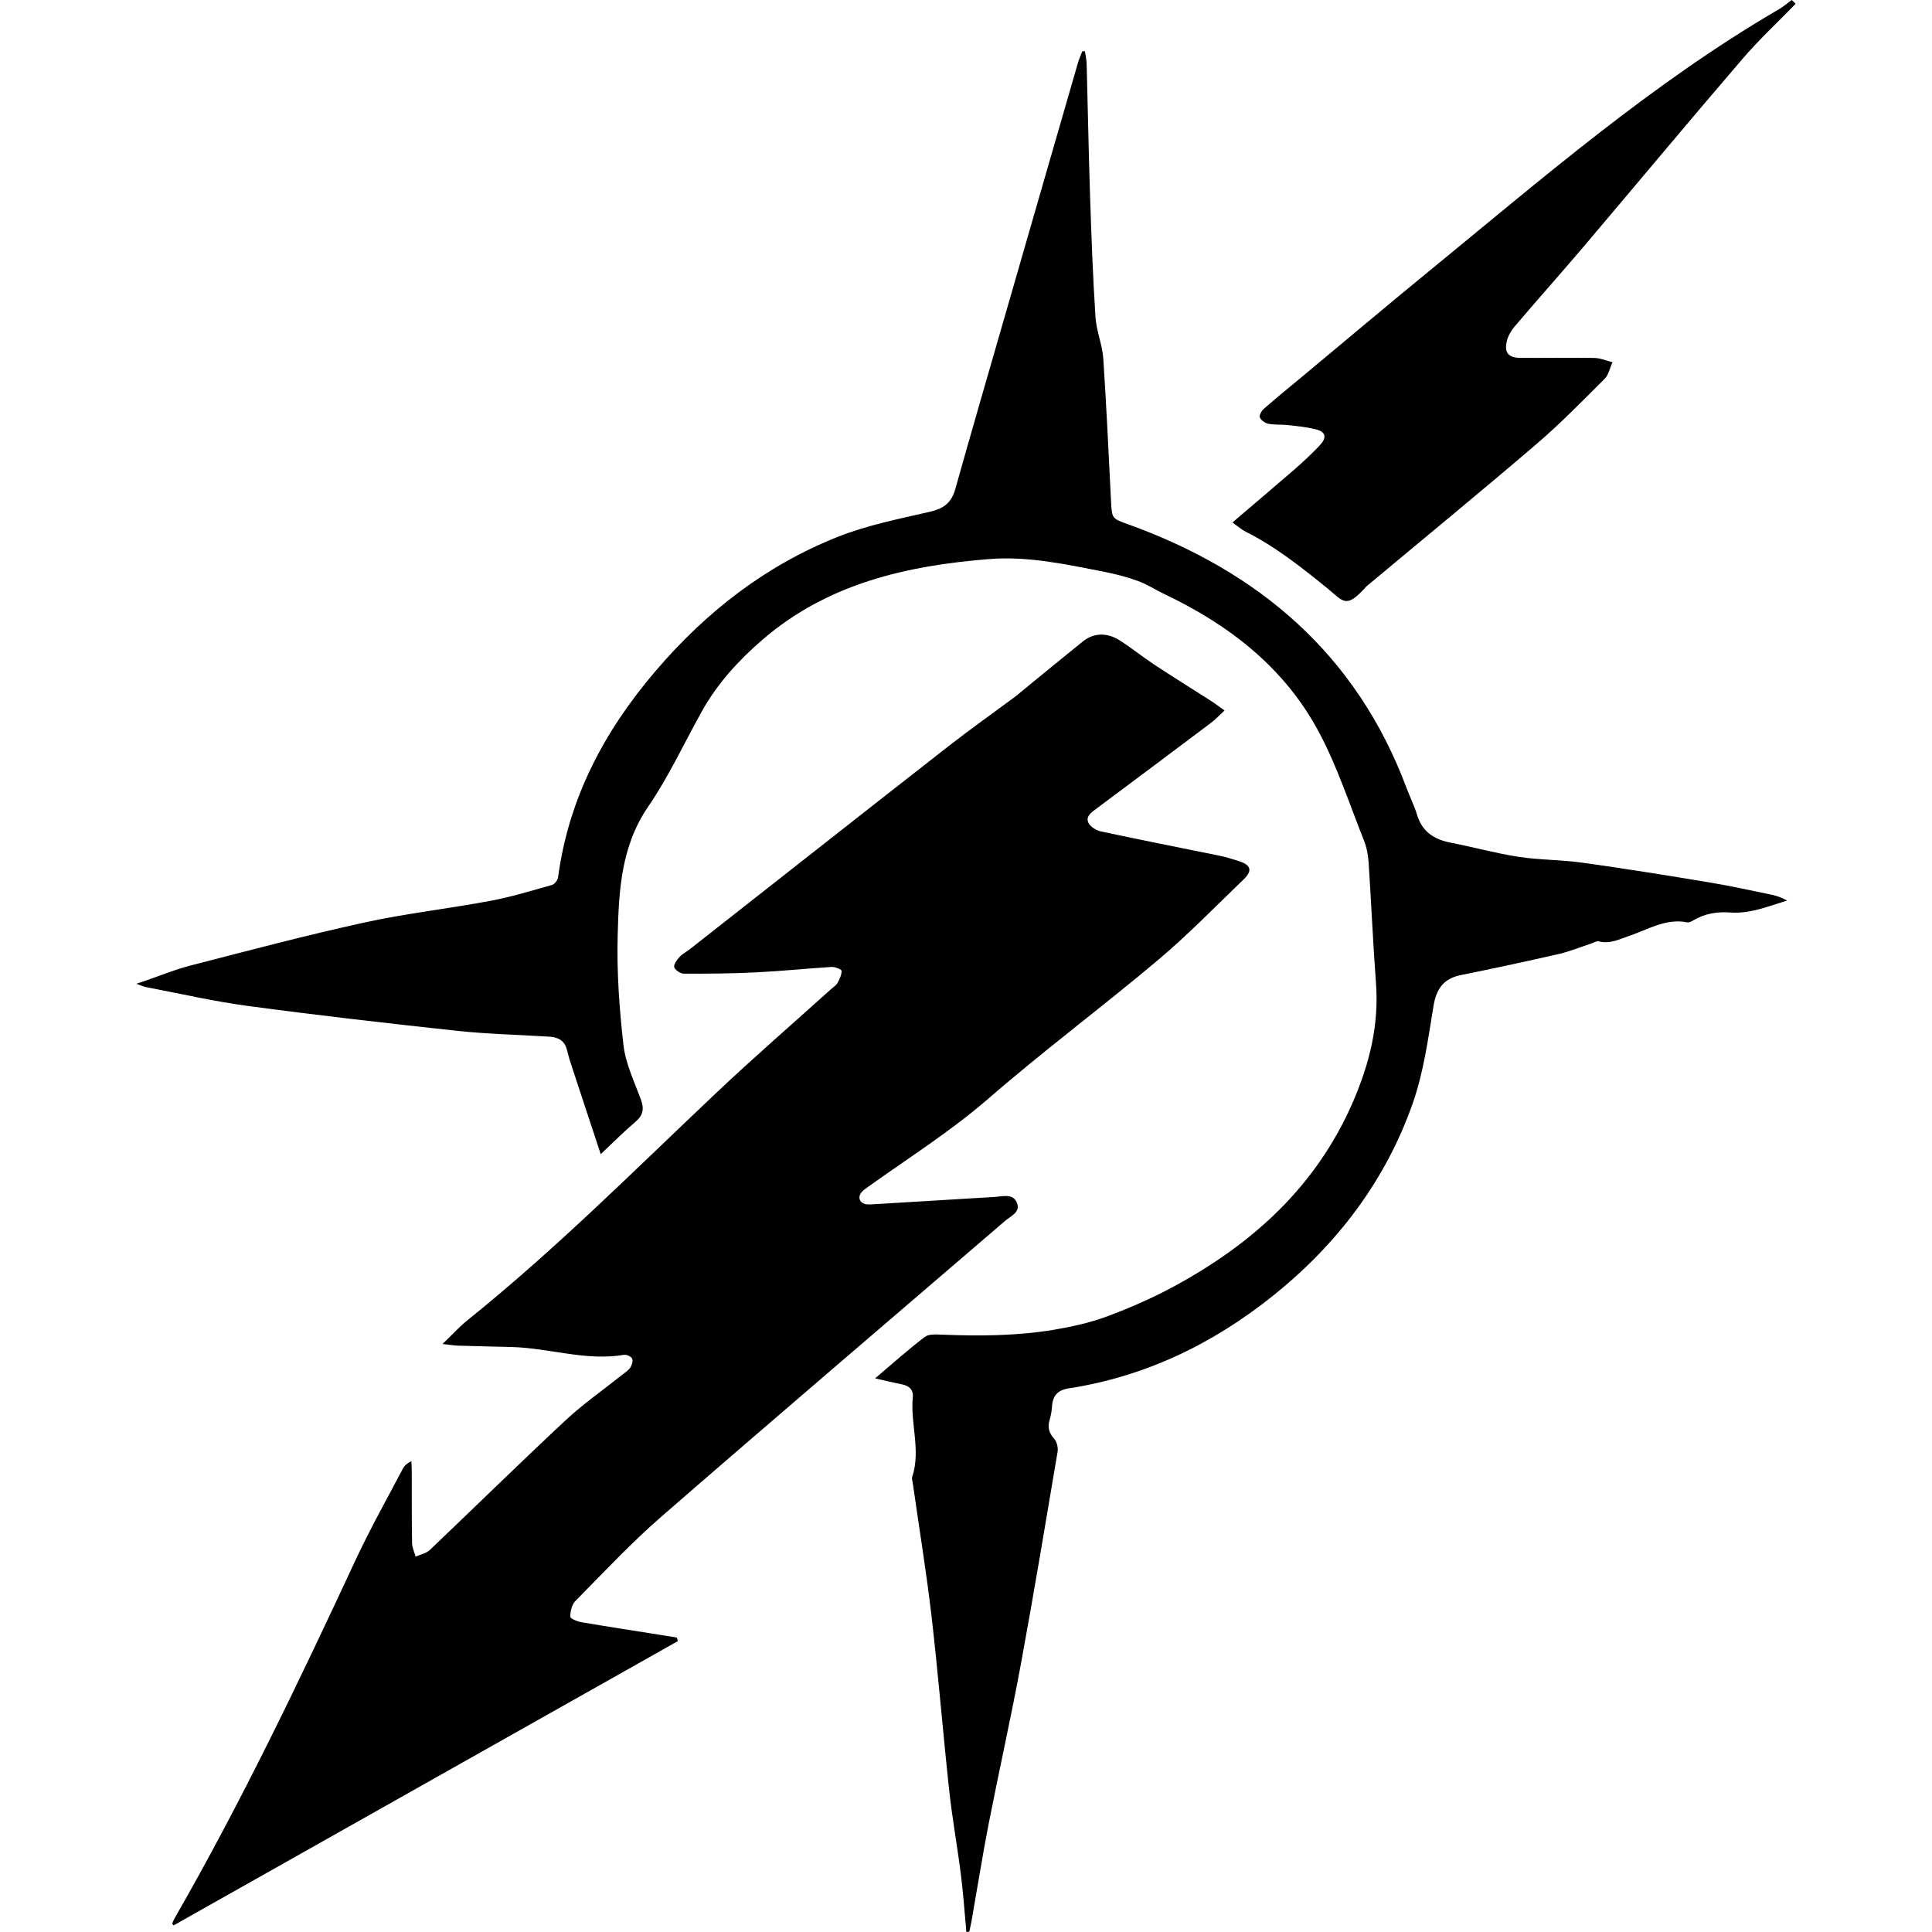 <?xml version="1.0" encoding="UTF-8" standalone="no"?>
<!-- Generator: Adobe Illustrator 23.0.4, SVG Export Plug-In  -->

<svg
   xmlns:dc="http://purl.org/dc/elements/1.1/"
   xmlns:cc="http://creativecommons.org/ns#"
   xmlns:rdf="http://www.w3.org/1999/02/22-rdf-syntax-ns#"
   xmlns:svg="http://www.w3.org/2000/svg"
   xmlns="http://www.w3.org/2000/svg"
   xmlns:sodipodi="http://sodipodi.sourceforge.net/DTD/sodipodi-0.dtd"
   xmlns:inkscape="http://www.inkscape.org/namespaces/inkscape"
   version="1.1"
   x="0px"
   y="0px"
   width="235.65"
   height="235.65"
   viewBox="0 0 235.65 235.65"
   xml:space="preserve"
   id="svg13"
   sodipodi:docname="stormcast_eternals.svg"
   inkscape:version="0.92.3 (2405546, 2018-03-11)"><sodipodi:namedview
   pagecolor="#ffffff"
   bordercolor="#666666"
   borderopacity="1"
   objecttolerance="10"
   gridtolerance="10"
   guidetolerance="10"
   inkscape:pageopacity="0"
   inkscape:pageshadow="2"
   inkscape:window-width="1920"
   inkscape:window-height="1017"
   id="namedview15"
   showgrid="false"
   inkscape:zoom="1.0014003"
   inkscape:cx="-388.61911"
   inkscape:cy="117.835"
   inkscape:window-x="-8"
   inkscape:window-y="-8"
   inkscape:window-maximized="1"
   inkscape:current-layer="svg13" />
<defs
   id="defs2">
</defs>
<g
   id="xyiOdb_2_"
   transform="translate(16.63,-0.02)"
   style="fill:#000000;fill-opacity:1">
    <g
   id="g10"
   style="fill:#000000;fill-opacity:1">
        <path
   d="m 202.39,0.48 c -2.19,2.26 -4.51,4.41 -6.55,6.8 -6.51,7.58 -12.9,15.26 -19.36,22.88 -2.77,3.26 -5.62,6.45 -8.39,9.71 -0.42,0.5 -0.78,1.13 -0.93,1.76 -0.33,1.42 0.19,2.03 1.67,2.04 3,0.02 6,-0.04 8.99,0.01 0.75,0.01 1.49,0.34 2.23,0.52 -0.32,0.69 -0.47,1.55 -0.98,2.05 -2.71,2.7 -5.39,5.45 -8.3,7.94 -6.8,5.82 -13.73,11.5 -20.6,17.24 -0.06,0.05 -0.13,0.1 -0.18,0.16 -2.46,2.75 -2.73,1.8 -4.74,0.17 -3.14,-2.54 -6.29,-5.06 -9.93,-6.88 -0.51,-0.26 -0.96,-0.66 -1.63,-1.13 2.63,-2.25 5.12,-4.35 7.58,-6.48 1.05,-0.92 2.08,-1.88 3.04,-2.89 0.96,-1.01 0.78,-1.71 -0.54,-2.02 -1.08,-0.26 -2.2,-0.37 -3.3,-0.49 -0.79,-0.09 -1.61,-0.01 -2.39,-0.16 -0.4,-0.08 -0.91,-0.43 -1.05,-0.78 -0.1,-0.25 0.23,-0.82 0.52,-1.07 1.63,-1.42 3.3,-2.78 4.96,-4.16 5.01,-4.16 9.98,-8.37 15.02,-12.49 13.82,-11.3 27.32,-23.04 42.85,-32.08 0.54,-0.32 1.02,-0.74 1.53,-1.11 0.16,0.14 0.32,0.3 0.48,0.46 z"
   id="path4"
   inkscape:connector-curvature="0"
   style="fill:#000000;fill-opacity:1" />
        <path
   d="m 132.73,86.68 c -0.64,0.59 -1.1,1.09 -1.63,1.49 -4.66,3.51 -9.33,7 -14.01,10.49 -0.6,0.45 -1.32,0.94 -0.97,1.7 0.23,0.5 0.95,0.94 1.53,1.07 4.84,1.04 9.7,1.99 14.55,2.98 0.78,0.16 1.54,0.41 2.3,0.65 1.45,0.46 1.66,1.16 0.57,2.21 -3.46,3.33 -6.81,6.78 -10.47,9.86 -6.82,5.74 -13.98,11.07 -20.71,16.92 -4.59,3.98 -9.68,7.18 -14.58,10.69 -0.29,0.21 -0.61,0.41 -0.84,0.68 -0.54,0.64 -0.24,1.36 0.57,1.49 0.2,0.03 0.4,0.02 0.6,0.01 5.03,-0.3 10.05,-0.6 15.08,-0.91 0.98,-0.06 2.19,-0.45 2.68,0.7 0.49,1.15 -0.73,1.62 -1.41,2.2 -13.98,12.02 -28.01,23.97 -41.92,36.07 -3.71,3.22 -7.08,6.83 -10.53,10.33 -0.43,0.44 -0.61,1.26 -0.61,1.91 0,0.22 0.85,0.58 1.35,0.66 3.27,0.56 6.54,1.06 9.82,1.58 0.61,0.1 1.22,0.2 1.83,0.3 0.04,0.14 0.08,0.29 0.12,0.43 -20.5,11.56 -41,23.11 -61.5,34.67 -0.06,-0.07 -0.12,-0.13 -0.18,-0.2 0.08,-0.2 0.15,-0.41 0.26,-0.6 8.15,-14.18 15.2,-28.91 22.09,-43.72 1.77,-3.8 3.83,-7.46 5.78,-11.17 0.19,-0.37 0.51,-0.67 1.04,-0.93 0.02,0.37 0.05,0.74 0.05,1.11 0.01,2.96 -0.01,5.92 0.04,8.88 0.01,0.55 0.28,1.1 0.43,1.65 0.59,-0.26 1.3,-0.39 1.74,-0.81 5.53,-5.26 10.98,-10.62 16.56,-15.82 2.16,-2.01 4.6,-3.71 6.92,-5.56 0.34,-0.27 0.74,-0.52 0.97,-0.87 0.2,-0.3 0.35,-0.81 0.22,-1.09 -0.13,-0.26 -0.68,-0.51 -0.99,-0.46 -4.64,0.79 -9.11,-0.83 -13.69,-0.95 -2.2,-0.06 -4.39,-0.1 -6.59,-0.17 -0.5,-0.02 -1,-0.11 -1.86,-0.2 1.18,-1.12 2.05,-2.1 3.06,-2.91 10.68,-8.58 20.34,-18.27 30.28,-27.67 4.59,-4.34 9.37,-8.48 14.06,-12.71 0.27,-0.24 0.61,-0.44 0.78,-0.74 0.25,-0.46 0.51,-0.99 0.5,-1.48 0,-0.18 -0.79,-0.5 -1.2,-0.48 -3.06,0.19 -6.12,0.51 -9.18,0.66 -2.95,0.15 -5.91,0.17 -8.86,0.16 -0.41,0 -1.06,-0.43 -1.17,-0.79 -0.1,-0.32 0.33,-0.89 0.64,-1.24 0.34,-0.38 0.83,-0.62 1.24,-0.94 10.5,-8.24 20.98,-16.5 31.5,-24.72 2.74,-2.14 5.58,-4.15 8.37,-6.22 0.16,-0.12 0.3,-0.26 0.46,-0.39 2.54,-2.08 5.08,-4.17 7.64,-6.23 1.29,-1.04 2.93,-1.11 4.47,-0.13 1.45,0.93 2.79,2.01 4.22,2.96 2.26,1.49 4.57,2.92 6.85,4.38 0.51,0.32 1.02,0.71 1.73,1.22 z"
   id="path6"
   inkscape:connector-curvature="0"
   style="fill:#000000;fill-opacity:1" />
        <path
   d="m 101.24,235.67 c -0.22,-2.34 -0.37,-4.68 -0.67,-7.01 -0.43,-3.44 -1.06,-6.87 -1.43,-10.32 -0.76,-7.03 -1.33,-14.09 -2.14,-21.12 -0.63,-5.43 -1.52,-10.83 -2.29,-16.25 -0.04,-0.28 -0.15,-0.59 -0.07,-0.83 1.07,-3.25 -0.26,-6.51 0.07,-9.76 0.08,-0.82 -0.44,-1.32 -1.26,-1.49 -1.04,-0.21 -2.06,-0.46 -3.34,-0.75 2.13,-1.8 4.02,-3.5 6.05,-5.05 0.49,-0.37 1.38,-0.31 2.08,-0.28 4.56,0.18 9.13,0.16 13.64,-0.59 2.19,-0.37 4.4,-0.85 6.48,-1.62 2.8,-1.04 5.57,-2.25 8.19,-3.67 9.65,-5.23 17.42,-12.24 21.89,-22.62 2.01,-4.68 3.14,-9.33 2.76,-14.4 -0.37,-4.9 -0.57,-9.81 -0.9,-14.72 -0.06,-0.91 -0.24,-1.85 -0.58,-2.69 -1.77,-4.44 -3.26,-9.05 -5.51,-13.24 -4.18,-7.81 -10.91,-13.02 -18.82,-16.78 -1.08,-0.51 -2.09,-1.19 -3.2,-1.59 -1.37,-0.5 -2.81,-0.87 -4.24,-1.15 -4.59,-0.89 -9.22,-1.91 -13.91,-1.53 -10.1,0.8 -19.77,2.99 -27.72,9.88 -2.92,2.53 -5.5,5.36 -7.38,8.76 -2.15,3.87 -4.03,7.93 -6.52,11.57 -3.31,4.84 -3.57,10.27 -3.71,15.7 -0.12,4.46 0.2,8.96 0.71,13.39 0.26,2.25 1.31,4.42 2.11,6.59 0.42,1.13 0.31,1.93 -0.64,2.74 -1.37,1.16 -2.63,2.43 -4.25,3.95 -1.3,-3.95 -2.54,-7.67 -3.76,-11.4 -0.17,-0.53 -0.27,-1.09 -0.45,-1.61 -0.35,-0.97 -1.15,-1.26 -2.09,-1.32 -3.71,-0.23 -7.44,-0.31 -11.13,-0.7 -8.54,-0.92 -17.07,-1.9 -25.58,-3.04 -4.19,-0.56 -8.32,-1.52 -12.48,-2.31 -0.3,-0.06 -0.58,-0.2 -1.15,-0.4 0.49,-0.16 0.71,-0.23 0.94,-0.31 1.87,-0.64 3.71,-1.41 5.61,-1.9 7.07,-1.82 14.14,-3.7 21.27,-5.26 5.06,-1.11 10.24,-1.68 15.34,-2.64 2.54,-0.47 5.03,-1.24 7.53,-1.94 0.32,-0.09 0.7,-0.58 0.75,-0.93 1.29,-9.67 5.63,-17.84 11.91,-25.19 6.15,-7.2 13.41,-12.84 22.18,-16.33 3.61,-1.44 7.5,-2.2 11.3,-3.08 1.64,-0.38 2.59,-1.09 3.05,-2.73 2.05,-7.3 4.17,-14.58 6.27,-21.87 2.9,-10.05 5.79,-20.1 8.7,-30.15 0.14,-0.48 0.35,-0.94 0.53,-1.41 0.11,0 0.21,0 0.32,0 0.07,0.5 0.2,1.01 0.21,1.51 0.15,5.4 0.24,10.8 0.42,16.19 0.16,4.91 0.34,9.83 0.66,14.73 0.11,1.69 0.83,3.35 0.95,5.04 0.39,5.82 0.65,11.66 0.95,17.49 0.1,2.03 0.14,2.04 2,2.71 16.02,5.76 27.92,15.88 34.02,32.14 0.42,1.12 0.96,2.2 1.31,3.35 0.63,2.05 2.08,2.98 4.09,3.37 2.77,0.54 5.51,1.3 8.3,1.73 2.56,0.39 5.19,0.35 7.75,0.71 5.18,0.72 10.35,1.55 15.51,2.41 2.56,0.42 5.1,0.99 7.64,1.51 0.62,0.13 1.22,0.37 1.84,0.7 -2.27,0.69 -4.49,1.63 -6.92,1.46 -1.62,-0.12 -3.1,0.12 -4.49,0.94 -0.23,0.14 -0.54,0.31 -0.77,0.26 -2.62,-0.52 -4.79,0.88 -7.1,1.66 -1.21,0.41 -2.34,1.01 -3.7,0.66 -0.25,-0.07 -0.59,0.15 -0.88,0.25 -1.32,0.43 -2.61,0.97 -3.95,1.28 -3.97,0.91 -7.95,1.77 -11.94,2.57 -2.16,0.43 -3.04,1.68 -3.39,3.83 -0.65,3.97 -1.2,8.04 -2.52,11.81 -3.32,9.46 -9.22,17.2 -17.03,23.47 -7.34,5.88 -15.57,9.86 -24.92,11.31 -1.36,0.21 -1.96,0.88 -2.05,2.19 -0.04,0.56 -0.13,1.12 -0.29,1.65 -0.27,0.89 -0.1,1.58 0.54,2.29 0.33,0.37 0.51,1.09 0.43,1.59 -1.46,8.66 -2.9,17.33 -4.49,25.97 -1.2,6.48 -2.64,12.9 -3.91,19.37 -0.77,3.96 -1.4,7.95 -2.1,11.92 -0.08,0.43 -0.18,0.85 -0.27,1.28 -0.14,0.02 -0.25,0.04 -0.36,0.05 z"
   id="path8"
   inkscape:connector-curvature="0"
   style="fill:#000000;fill-opacity:1" />
    </g>
</g>
</svg>